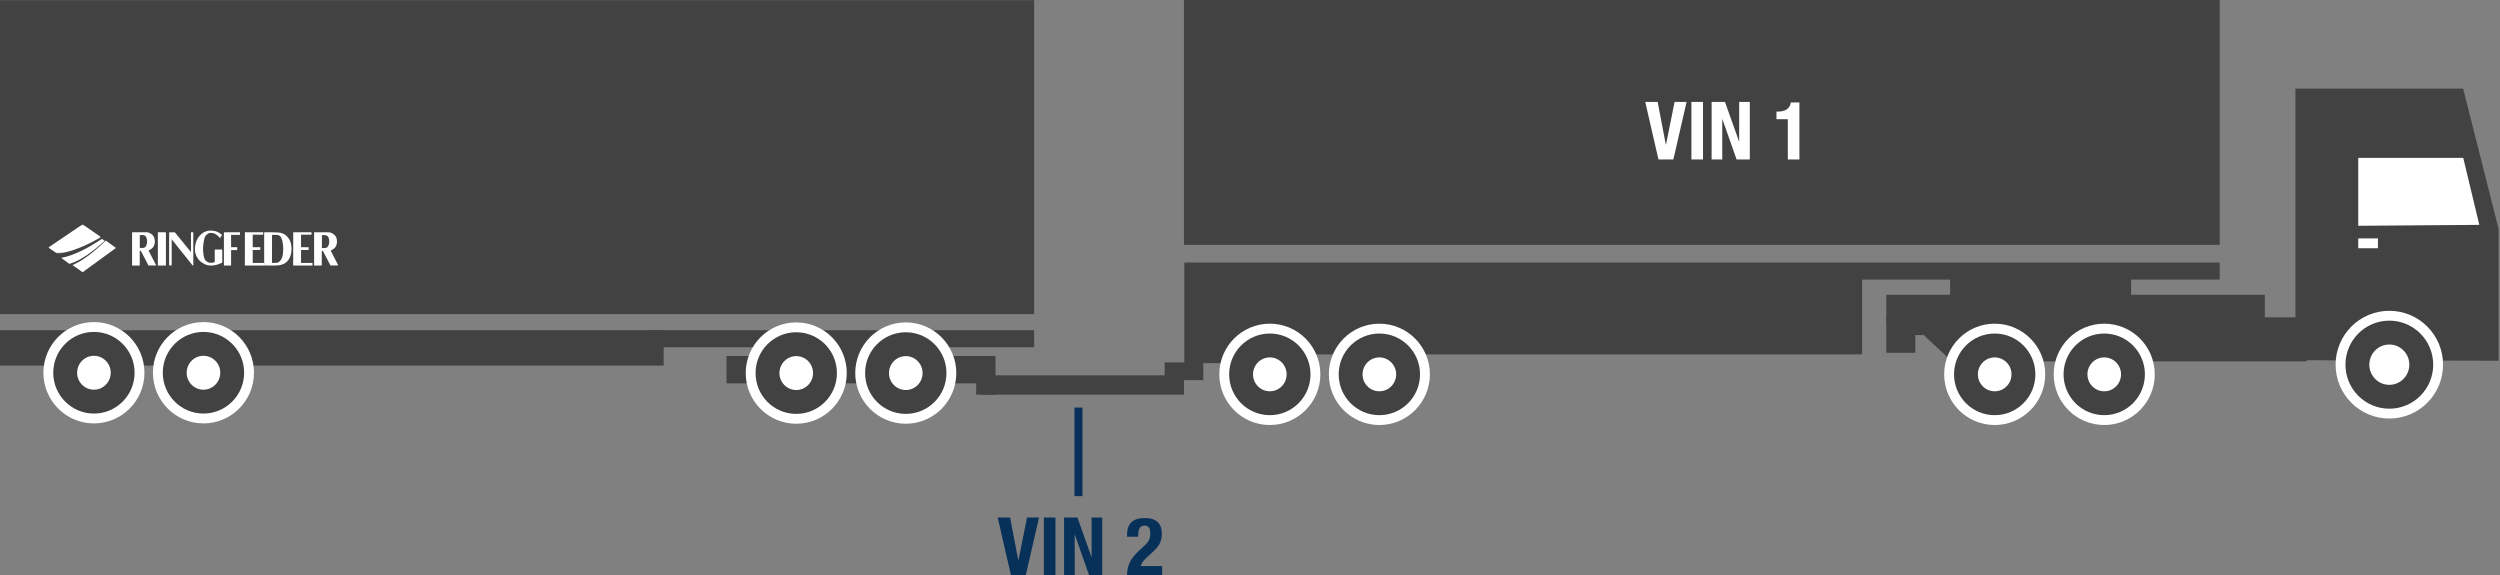 <?xml version="1.0" encoding="UTF-8" standalone="no"?>
<svg width="1552px" height="357px" viewBox="0 0 1552 357" version="1.1" xmlns="http://www.w3.org/2000/svg" xmlns:xlink="http://www.w3.org/1999/xlink">
    <rect x="0" y="0" width="1552" height="357" fill="#808080" stroke="none"/>
    <!-- Generator: Sketch 49.3 (51167) - http://www.bohemiancoding.com/sketch -->
    <title>Group 23</title>
    <desc>Created with Sketch.</desc>
    <defs>
        <ellipse id="path-1" cx="1483.295" cy="226.389" rx="30.295" ry="30.389"></ellipse>
        <ellipse id="path-2" cx="562.308" cy="231.604" rx="28.308" ry="28.396"></ellipse>
        <ellipse id="path-3" cx="126.308" cy="231.396" rx="28.308" ry="28.396"></ellipse>
        <ellipse id="path-4" cx="856.308" cy="232.396" rx="28.308" ry="28.396"></ellipse>
        <ellipse id="path-5" cx="1306.308" cy="232.396" rx="28.308" ry="28.396"></ellipse>
        <ellipse id="path-6" cx="494.308" cy="231.604" rx="28.308" ry="28.396"></ellipse>
        <ellipse id="path-7" cx="58.308" cy="231.396" rx="28.308" ry="28.396"></ellipse>
        <ellipse id="path-8" cx="788.308" cy="232.396" rx="28.308" ry="28.396"></ellipse>
        <ellipse id="path-9" cx="1238.308" cy="232.396" rx="28.308" ry="28.396"></ellipse>
        <polygon id="path-10" points="0 0.266 32.696 0.266 32.696 18.355 0 18.355"></polygon>
    </defs>
    <g id="Truck-illustrations" stroke="none" stroke-width="1" fill="none" fill-rule="evenodd">
        <g id="Ringfeder-VIN" transform="translate(-503, -1691)">
            <g id="Group-23" transform="translate(503, 1691)">
                <g id="Group-15">
                    <g id="Group-8">
                        <g id="ClearCombination_5-Copy-2" transform="translate(1083.5, 194.5) scale(-1, 1) translate(-1083.5, -194.5) translate(735, 163)" fill="#424242" fill-rule="nonzero">
                            <g id="Group-7-Copy">
                                <g id="Group-3">
                                    <rect id="Rectangle-Copy-5" x="26" y="20" width="235" height="17"></rect>
                                    <path d="M668,57 L276,57 L276,10.568 L221.351,10.568 L221.351,25 L109,25 L109,10.568 L54,10.568 L54,0 L276,0 L696.782,0 L696.781,52.171 C696.751,59.023 696.751,62.449 696.782,62.449 C696.832,62.449 668,62.449 668,62.449 L668,57 Z" id="Combined-Shape"></path>
                                    <path d="M232.149,34 L261,34 L261,45 L237.299,45 L237.299,45.45 L220.202,61.357 L0,61.357 L0,34 L232.149,34 Z M243,45 L261,45 L261,56 L243,56 L243,45 Z" id="Combined-Shape"></path>
                                </g>
                            </g>
                        </g>
                        <g id="Group-4" transform="translate(373.5, 122.5) scale(-1, 1) translate(-373.5, -122.5) " fill="#424242" fill-rule="nonzero">
                            <rect id="Rectangle-2-Copy-13-Copy" x="0" y="225" width="24" height="11"></rect>
                            <rect id="Rectangle-5-Copy-2-Copy" x="136" y="221" width="160" height="17"></rect>
                            <rect id="Rectangle-6-Copy-2-Copy" x="201" y="207" width="46" height="17"></rect>
                            <rect id="Rectangle-7-Copy-7-Copy" x="105" y="205" width="240" height="10.568"></rect>
                            <rect id="Rectangle-8-Copy-8-Copy" x="335" y="205" width="412" height="21.949"></rect>
                            <polygon id="Rectangle-Copy-20-Copy" points="105 0.096 747 0.096 747 195 105 195"></polygon>
                            <rect id="Rectangle-3-Copy-2-Copy" x="12" y="233" width="126" height="12"></rect>
                            <rect id="Rectangle-4-Copy-2-Copy" x="129" y="221" width="12" height="24"></rect>
                        </g>
                        <polygon id="Path-2-Copy-8" fill="#424242" transform="translate(1488.064, 139.476) scale(-1, 1) translate(-1488.064, -139.476) " points="1551.128 223.627 1551.128 55 1447.01 55 1425 142.1 1425 223.952"></polygon>
                        <polygon id="Path-4-Copy-8" fill="#FFFFFF" transform="translate(1501.579, 119.084) scale(-1, 1) translate(-1501.579, -119.084) " points="1473.98 98 1539.159 98 1539.159 140.167 1464 139.597"></polygon>
                        <g id="Oval-Copy-50" transform="translate(1483.295, 226.389) scale(-1, 1) translate(-1483.295, -226.389) ">
                            <use fill="#FFFFFF" fill-rule="evenodd" xlink:href="#path-1"></use>
                            <ellipse stroke="#424242" stroke-width="17.878" cx="1483.295" cy="226.389" rx="21.355" ry="21.45"></ellipse>
                            <use stroke="#FFFFFF" stroke-width="6.112" xlink:href="#path-1"></use>
                        </g>
                        <g id="Oval-Copy-51" transform="translate(562.308, 231.604) scale(-1, 1) translate(-562.308, -231.604) ">
                            <use fill="#FFFFFF" fill-rule="evenodd" xlink:href="#path-2"></use>
                            <ellipse stroke="#424242" stroke-width="17.878" cx="562.308" cy="231.604" rx="19.369" ry="19.457"></ellipse>
                            <use stroke="#FFFFFF" stroke-width="6.112" xlink:href="#path-2"></use>
                        </g>
                        <g id="Oval-Copy-57" transform="translate(126.308, 231.396) scale(-1, 1) translate(-126.308, -231.396) ">
                            <use fill="#FFFFFF" fill-rule="evenodd" xlink:href="#path-3"></use>
                            <ellipse stroke="#424242" stroke-width="17.878" cx="126.308" cy="231.396" rx="19.369" ry="19.457"></ellipse>
                            <use stroke="#FFFFFF" stroke-width="6.112" xlink:href="#path-3"></use>
                        </g>
                        <g id="Oval-Copy-52" transform="translate(856.308, 232.396) scale(-1, 1) translate(-856.308, -232.396) ">
                            <use fill="#FFFFFF" fill-rule="evenodd" xlink:href="#path-4"></use>
                            <ellipse stroke="#424242" stroke-width="17.878" cx="856.308" cy="232.396" rx="19.369" ry="19.457"></ellipse>
                            <use stroke="#FFFFFF" stroke-width="6.112" xlink:href="#path-4"></use>
                        </g>
                        <g id="Oval-Copy-53" transform="translate(1306.308, 232.396) scale(-1, 1) translate(-1306.308, -232.396) ">
                            <use fill="#FFFFFF" fill-rule="evenodd" xlink:href="#path-5"></use>
                            <ellipse stroke="#424242" stroke-width="17.878" cx="1306.308" cy="232.396" rx="19.369" ry="19.457"></ellipse>
                            <use stroke="#FFFFFF" stroke-width="6.112" xlink:href="#path-5"></use>
                        </g>
                        <g id="Oval-Copy-54" transform="translate(494.308, 231.604) scale(-1, 1) translate(-494.308, -231.604) ">
                            <use fill="#FFFFFF" fill-rule="evenodd" xlink:href="#path-6"></use>
                            <ellipse stroke="#424242" stroke-width="17.878" cx="494.308" cy="231.604" rx="19.369" ry="19.457"></ellipse>
                            <use stroke="#FFFFFF" stroke-width="6.112" xlink:href="#path-6"></use>
                        </g>
                        <g id="Oval-Copy-58" transform="translate(58.308, 231.396) scale(-1, 1) translate(-58.308, -231.396) ">
                            <use fill="#FFFFFF" fill-rule="evenodd" xlink:href="#path-7"></use>
                            <ellipse stroke="#424242" stroke-width="17.878" cx="58.308" cy="231.396" rx="19.369" ry="19.457"></ellipse>
                            <use stroke="#FFFFFF" stroke-width="6.112" xlink:href="#path-7"></use>
                        </g>
                        <g id="Oval-Copy-55" transform="translate(788.308, 232.396) scale(-1, 1) translate(-788.308, -232.396) ">
                            <use fill="#FFFFFF" fill-rule="evenodd" xlink:href="#path-8"></use>
                            <ellipse stroke="#424242" stroke-width="17.878" cx="788.308" cy="232.396" rx="19.369" ry="19.457"></ellipse>
                            <use stroke="#FFFFFF" stroke-width="6.112" xlink:href="#path-8"></use>
                        </g>
                        <g id="Oval-Copy-56" transform="translate(1238.308, 232.396) scale(-1, 1) translate(-1238.308, -232.396) ">
                            <use fill="#FFFFFF" fill-rule="evenodd" xlink:href="#path-9"></use>
                            <ellipse stroke="#424242" stroke-width="17.878" cx="1238.308" cy="232.396" rx="19.369" ry="19.457"></ellipse>
                            <use stroke="#FFFFFF" stroke-width="6.112" xlink:href="#path-9"></use>
                        </g>
                        <g id="Group-3-Copy-4" transform="translate(30, 139)">
                            <g id="Page-1">
                                <path d="M88.551,17.48 L78.537,5.217 L75,5.217 L75,25.774 L76.577,25.818 L76.577,9.543 L89.531,25.73 C89.659,25.818 89.872,25.953 90,25.774 L90,5.172 L88.551,5.172 L88.551,17.48 Z" id="Fill-1" fill="#FFFFFF"></path>
                                <path d="M103.315,15.909 L103.315,23.695 C102.369,24.057 101.295,24.284 100.22,24.103 C98.887,24.012 97.683,23.062 97.039,21.84 C95.578,17.991 95.921,12.83 96.91,8.891 C97.297,7.397 98.758,5.858 100.22,5.632 C102.756,5.27 104.948,6.718 106.495,8.801 C107.055,8.077 107.485,7.579 107.871,6.899 C107.313,6.356 106.668,5.994 106.109,5.541 C103.143,3.73 98.63,3.549 95.749,5.722 C92.268,8.212 90.806,12.242 91.021,16.588 C91.322,19.847 93.256,22.926 96.136,24.465 C99.661,26.864 104.605,25.823 108,23.967 L107.957,15.909 L103.315,15.909 Z" id="Fill-3" fill="#FFFFFF"></path>
                                <polygon id="Fill-5" fill="#FFFFFF" points="68 25.862 73 25.862 73 5.217 68 5.172"></polygon>
                                <path d="M119,6.826 L118.958,5.172 C115.542,5.172 109,5.217 109,5.217 L109,25.862 L113.458,25.862 C113.417,22.823 113.542,19.159 113.458,16.255 L117.25,16.255 L117.25,14.467 L113.458,14.467 L113.458,6.826 L119,6.826 Z" id="Fill-7" fill="#FFFFFF"></path>
                                <path d="M60.077,14.492 C59.179,15.161 57.897,14.848 56.786,14.938 L56.786,6.911 C57.94,6.867 59.051,6.822 59.991,7.313 C60.376,7.491 60.761,8.115 60.761,8.115 C61.573,10.033 61.615,12.931 60.077,14.492 Z M62.299,16.409 C63.197,16.141 63.966,15.562 64.692,14.893 C66.274,13.199 66.444,10.523 65.675,8.383 C64.906,6.599 63.154,5.485 61.402,5.172 L52,5.172 L52,25.862 L56.744,25.862 L56.744,16.721 C57.043,16.677 57.128,16.721 57.385,16.677 C59.051,19.664 60.547,22.741 62.128,25.773 L67,25.817 C65.419,22.785 63.88,19.709 62.299,16.677 L62.299,16.409 Z" id="Fill-9" fill="#FFFFFF"></path>
                                <polygon id="Fill-11" fill="#FFFFFF" points="156.882 16.213 161.582 16.168 161.582 14.463 156.882 14.463 156.882 6.698 163.407 6.698 163.407 5.172 152.045 5.172 152 25.817 164 25.862 164 24.246 156.882 24.246"></polygon>
                                <path d="M173.143,14.536 C172.243,15.205 170.957,14.893 169.843,14.982 L169.843,6.956 C171,6.911 172.115,6.867 173.058,7.357 C173.443,7.536 173.829,8.16 173.829,8.16 C174.643,10.077 174.686,12.976 173.143,14.536 M175.371,16.721 L175.371,16.454 C176.272,16.186 177.043,15.606 177.772,14.938 C179.357,13.243 179.529,10.568 178.758,8.427 C177.986,6.644 176.229,5.529 174.472,5.217 L165,5.172 L165,25.862 L169.758,25.862 L169.758,16.766 C170.058,16.721 170.143,16.766 170.4,16.721 C172.071,19.709 173.571,22.785 175.157,25.817 L180,25.773 C178.415,22.741 176.957,19.753 175.371,16.721" id="Fill-13" fill="#FFFFFF"></path>
                                <polygon id="Fill-15" fill="#FFFFFF" points="126.882 16.213 131.582 16.123 131.582 14.463 126.882 14.463 126.882 6.698 133.407 6.698 133.407 5.172 122.046 5.172 122 25.862 134 25.862 134 24.246 126.882 24.246"></polygon>
                                <path d="M145.676,18.335 C145.421,20.656 144.53,23.244 142.237,24.091 C141.175,24.27 139.944,24.181 138.84,24.225 L138.883,6.823 C140.963,6.868 143.596,6.288 144.615,8.653 C145.888,11.464 145.973,15.123 145.676,18.335 M144.105,5.485 C142.449,5.083 135.316,5.262 134,5.172 L134,25.832 C140.453,25.608 146.907,27.215 149.879,20.923 C151.577,17.131 151.493,11.464 148.605,8.251 C147.502,6.779 145.931,5.931 144.105,5.485" id="Fill-17" fill="#FFFFFF"></path>
                                <g id="Group-21">
                                    <mask id="mask-11" fill="white">
                                        <use xlink:href="#path-10"></use>
                                    </mask>
                                    <g id="Clip-20"></g>
                                    <path d="M32.696,8.202 L21.276,0.266 L-8.68421053e-05,14.675 L5.384,18.355 C6.947,18.355 8.424,18.089 9.856,17.823 C18.02,15.961 25.488,12.369 32.696,8.202" id="Fill-19" fill="#FFFFFF" mask="url(#mask-11)"></path>
                                </g>
                                <path d="M15,25.556 L21.281,30 L42,14.926 C42,14.926 37.813,11.903 35.675,10.345 C29.22,16.484 22.459,22.303 15,25.556" id="Fill-22" fill="#FFFFFF"></path>
                                <path d="M33.326,9.31 C25.385,14.374 17.143,19.299 8,21.111 L13.108,24.828 C21.178,22.365 28.261,16.465 35,10.518 L33.326,9.31 Z" id="Fill-24" fill="#FFFFFF"></path>
                            </g>
                        </g>
                        <rect id="Rectangle-Copy-16-Copy-3" fill="#424242" fill-rule="nonzero" x="735" y="0" width="643" height="152.018"></rect>
                        <rect id="Rectangle-Copy" fill="#FFFFFF" transform="translate(1470.11, 151.054) scale(-1, 1) translate(-1470.11, -151.054) " x="1464" y="148" width="12.221" height="6.108"></rect>
                    </g>
                </g>
                <path d="M1029.075,63.3 L1034.125,89.7 L1034.275,89.7 L1039.575,63.3 L1047.025,63.3 L1038.825,99 L1029.575,99 L1021.375,63.3 L1029.075,63.3 Z M1050.025,99 L1050.025,63.3 L1057.225,63.3 L1057.225,99 L1050.025,99 Z M1070.875,63.3 L1079.575,87.75 L1079.675,87.75 L1079.675,63.3 L1086.275,63.3 L1086.275,99 L1078.075,99 L1069.275,74 L1069.175,74 L1069.175,99 L1062.575,99 L1062.575,63.3 L1070.875,63.3 Z M1109.875,99 L1109.875,74 L1102.825,74 L1102.825,69.3 L1103.475,69.3 C1105.875,69.3 1107.767,68.85 1109.15,67.95 C1110.533,67.05 1111.408,65.6 1111.775,63.6 L1117.075,63.6 L1117.075,99 L1109.875,99 Z" id="VIN-1" fill="#FFFFFF"></path>
                <path d="M627.075,321.3 L632.125,347.7 L632.275,347.7 L637.575,321.3 L645.025,321.3 L636.825,357 L627.575,357 L619.375,321.3 L627.075,321.3 Z M648.025,357 L648.025,321.3 L655.225,321.3 L655.225,357 L648.025,357 Z M668.875,321.3 L677.575,345.75 L677.675,345.75 L677.675,321.3 L684.275,321.3 L684.275,357 L676.075,357 L667.275,332 L667.175,332 L667.175,357 L660.575,357 L660.575,321.3 L668.875,321.3 Z M721.475,357 L699.675,357 C699.675,355.433 699.833,353.967 700.15,352.6 C700.467,351.233 700.95,349.933 701.6,348.7 C702.25,347.467 703.067,346.258 704.05,345.075 C705.033,343.892 706.175,342.7 707.475,341.5 L710.375,338.8 C711.175,338.1 711.817,337.45 712.3,336.85 C712.783,336.25 713.158,335.65 713.425,335.05 C713.692,334.45 713.867,333.8 713.95,333.1 C714.033,332.4 714.075,331.6 714.075,330.7 C714.075,327.767 712.908,326.3 710.575,326.3 C709.675,326.3 708.967,326.483 708.45,326.85 C707.933,327.217 707.533,327.717 707.25,328.35 C706.967,328.983 706.783,329.717 706.7,330.55 C706.617,331.383 706.575,332.267 706.575,333.2 L699.675,333.2 L699.675,331.85 C699.675,328.55 700.558,326.017 702.325,324.25 C704.092,322.483 706.875,321.6 710.675,321.6 C714.275,321.6 716.942,322.433 718.675,324.1 C720.408,325.767 721.275,328.15 721.275,331.25 C721.275,332.383 721.175,333.442 720.975,334.425 C720.775,335.408 720.458,336.35 720.025,337.25 C719.592,338.15 719.025,339.025 718.325,339.875 C717.625,340.725 716.775,341.6 715.775,342.5 L711.775,346.2 C710.708,347.167 709.875,348.108 709.275,349.025 C708.675,349.942 708.292,350.733 708.125,351.4 L721.475,351.4 L721.475,357 Z" id="VIN-2" fill="#08315A"></path>
                <path d="M669.5,255.5 L669.5,305.507" id="Line-Copy" stroke="#08315A" stroke-width="5" stroke-linecap="square"></path>
            </g>
        </g>
    </g>
</svg>